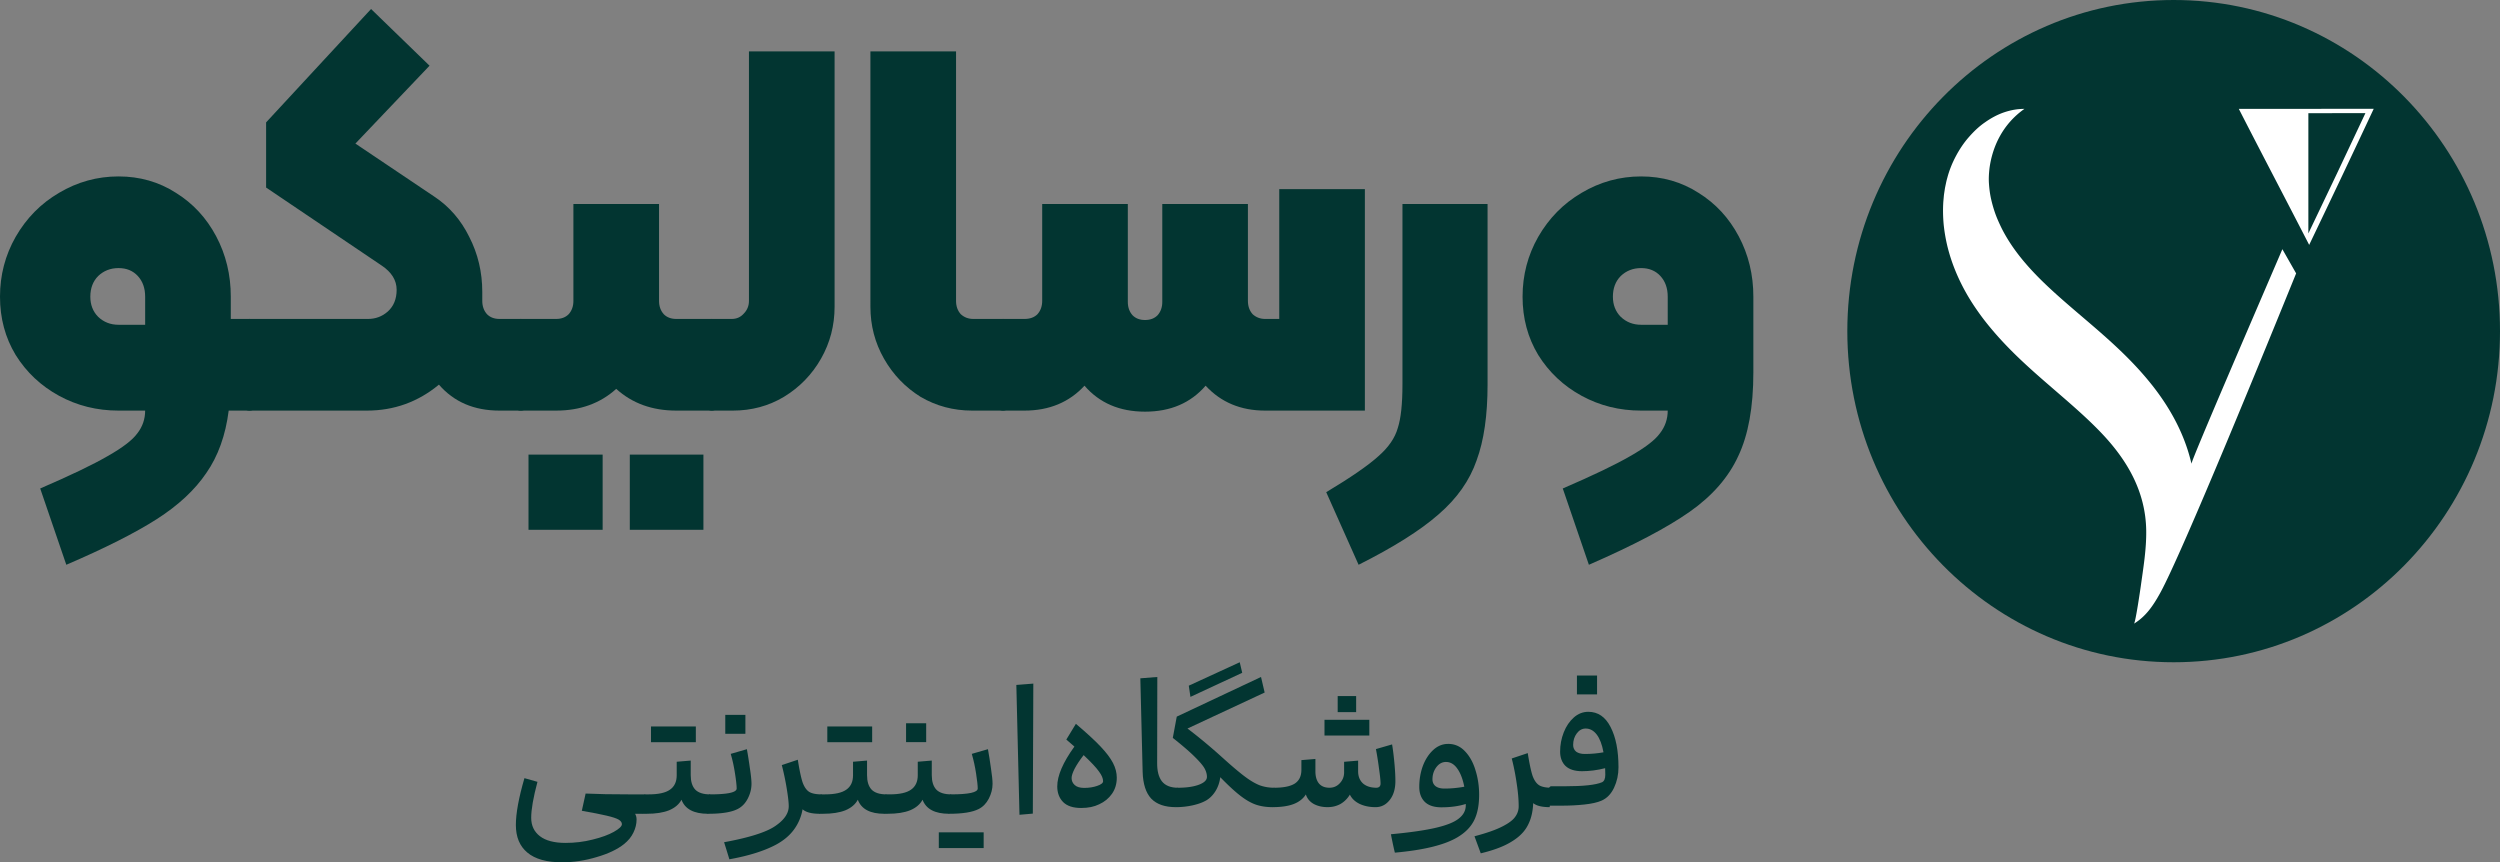 <svg xmlns="http://www.w3.org/2000/svg" fill="none" viewBox="0 0 1438 496"><rect x="0" y="0" width="1438" height="496" fill="#808080" stroke="none"/><path fill="#023531" d="M1250.29 380.93c103.67 0 187.71-85.274 187.71-190.465C1438 85.275 1353.96 0 1250.29 0s-187.71 85.274-187.71 190.465 84.04 190.465 187.71 190.465z"></path><path fill="#fff" d="M1320.73 157.255c-15.72 38.697-65.77 161.53-78.32 184.06-3.9 7.011-8.01 13.186-14.94 17.42.88-.597 3.66-19.868 3.9-21.498 1.46-10.614 3.27-21.212 3.13-31.982-.28-22.588-11.06-40.909-26.3-56.731-8.9-9.288-19.39-18.1-30.45-27.699-11.04-9.574-22.78-20.041-33.29-32.825a138.704 138.704 0 01-7.57-10.016 119.862 119.862 0 01-6.78-10.95c-4.18-7.658-7.55-15.872-9.75-24.496a94.649 94.649 0 01-2.34-13.211c-.42-4.488-.52-9.033-.2-13.554l.31-3.391c.14-1.13.33-2.252.49-3.366.16-1.122.42-2.236.65-3.341.22-1.114.47-2.187.8-3.309 1.16-4.463 2.9-8.69 4.98-12.604 2.09-3.923 4.53-7.584 7.38-10.836 2.85-3.251 5.92-6.232 9.42-8.607 3.44-2.433 7.11-4.406 10.97-5.725 3.85-1.286 7.77-1.998 11.62-1.957-12.63 8.894-18.45 21.891-20.08 34.144-.35 3.063-.52 6.068-.3 8.984.2 2.965.59 5.929 1.24 8.829a74.168 74.168 0 002.49 8.55c1.03 2.801 2.28 5.528 3.59 8.223 5.46 10.802 13.16 20.237 22.43 29.459 9.26 9.181 19.96 17.96 31.18 27.641 11.19 9.688 22.95 20.393 33.28 33.562 9.98 12.703 18.39 27.772 22.26 44.717 0-2.187 36.33-86.199 52.29-123.414l7.92 13.923h-.01zM1365.36 62.587c-12.4 26.495-24.02 50.958-37.12 78.28-13.27-25.815-27.87-53.587-40.47-78.23 26.36 0 50.82-.05 77.59-.05z"></path><path fill="#023531" d="M1360.59 65.077c-10.96 23.415-21.24 45.028-32.81 69.172 0-.008-.01-.008-.01-.016V65.102c10.73-.008 21.54-.017 32.82-.017v-.008zM898.907 280.975c17.419-7.517 30.334-13.713 38.743-18.589 8.61-4.876 14.316-9.244 17.119-13.104 3.004-3.86 4.505-8.228 4.505-13.104h-15.317c-12.414 0-23.826-2.844-34.238-8.533-10.412-5.688-18.721-13.51-24.928-23.465-6.006-9.955-9.01-21.129-9.01-33.522 0-12.393 3.004-23.872 9.01-34.436 6.207-10.768 14.516-19.199 24.928-25.294 10.612-6.298 22.025-9.447 34.238-9.447 12.214 0 23.226 3.149 33.037 9.447 9.811 6.095 17.52 14.425 23.126 24.989 5.61 10.565 8.41 22.145 8.41 34.741v43.578c0 19.91-2.9 35.96-8.71 48.15-5.607 12.19-14.917 22.856-27.932 31.998-13.014 9.142-32.336 19.301-57.964 30.475l-15.017-43.884zm60.367-110.317c0-4.876-1.401-8.838-4.204-11.885-2.803-3.047-6.508-4.571-11.113-4.571-4.605 0-8.509 1.524-11.713 4.571-3.003 3.047-4.505 7.009-4.505 11.885 0 4.673 1.502 8.533 4.505 11.58 3.204 3.048 7.108 4.571 11.713 4.571h15.317v-16.151zM762.844 283.109c14.216-8.533 24.227-15.441 30.033-20.723 5.807-5.079 9.511-10.463 11.113-16.151 1.802-5.486 2.703-13.815 2.703-24.989V117.328h48.954v103.918c0 17.675-2.102 32.201-6.307 43.578-4.004 11.58-11.312 21.942-21.924 31.084-10.412 9.142-25.729 18.792-45.951 28.951l-18.621-41.75z"></path><path fill="#023531" d="M785.078 108.795v127.383h-57.364c-14.016 0-25.428-4.774-34.238-14.323-8.61 9.955-20.223 14.932-34.839 14.932s-26.229-4.977-34.839-14.932c-8.81 9.549-20.323 14.323-34.539 14.323h-12.313c-2.002 0-3.004-1.016-3.004-3.047v-46.626c0-2.032 1.002-3.048 3.004-3.048h12.313c3.204 0 5.707-.914 7.509-2.742 1.802-2.032 2.703-4.572 2.703-7.619v-55.768h49.255v56.377c0 3.048.901 5.587 2.703 7.619 1.802 1.829 4.204 2.743 7.208 2.743 3.003 0 5.406-.914 7.208-2.743 1.802-2.032 2.703-4.571 2.703-7.619v-56.377h49.255v55.768c0 3.047.901 5.587 2.703 7.619 2.002 1.828 4.405 2.742 7.208 2.742h8.109v-74.662h49.255z"></path><path fill="#023531" d="M559.229 236.178c-10.812 0-20.723-2.641-29.733-7.923-8.81-5.486-15.818-12.8-21.024-21.942-5.206-9.142-7.809-19.097-7.809-29.865V29.561h49.255v143.535c0 3.047.901 5.587 2.703 7.619 2.003 1.828 4.405 2.742 7.208 2.742h17.119c2.003 0 3.004 1.016 3.004 3.048v46.626c0 2.031-1.001 3.047-3.004 3.047h-17.719zM409.474 236.178c-2.002 0-3.004-1.016-3.004-3.047v-46.626c0-2.032 1.002-3.048 3.004-3.048h11.413c2.803 0 5.105-1.016 6.907-3.047 2.002-2.032 3.004-4.47 3.004-7.314V29.561h49.255v146.887c0 10.768-2.603 20.723-7.809 29.865-5.206 9.142-12.314 16.456-21.324 21.942-8.81 5.282-18.621 7.923-29.433 7.923h-12.013z"></path><path fill="#023531" d="M296.484 186.505c0-2.032 1.002-3.048 3.004-3.048h20.423c3.003 0 5.406-.914 7.208-2.742 1.802-2.032 2.703-4.572 2.703-7.619v-55.768h49.255v55.768c0 3.047.9 5.587 2.703 7.619 1.802 1.828 4.204 2.742 7.208 2.742h20.422c2.003 0 3.004 1.016 3.004 3.048v46.626c0 2.031-1.001 3.047-3.004 3.047h-20.422c-13.816 0-25.329-4.165-34.539-12.494-9.21 8.329-20.723 12.494-34.538 12.494h-20.423c-2.002 0-3.004-1.016-3.004-3.047v-46.626zm7.509 74.967h42.647v43.273h-42.647v-43.273zm58.265 0h42.347v43.273h-42.347v-43.273z"></path><path fill="#023531" d="M299.629 183.457c2.002 0 3.003 1.016 3.003 3.048v46.626c0 2.031-1.001 3.047-3.003 3.047h-12.314c-14.616 0-26.229-4.977-34.839-14.932-12.013 9.955-25.829 14.932-41.446 14.932h-67.575c-2.003 0-3.004-1.016-3.004-3.047v-46.626c0-2.032 1.001-3.048 3.004-3.048h68.176c4.404 0 8.209-1.422 11.412-4.266 3.404-3.048 5.106-7.212 5.106-12.495 0-5.485-2.903-10.158-8.71-14.018l-66.374-44.797V70.397l60.368-65.215L247.07 37.79l-42.647 44.797 45.35 30.474c8.61 5.689 15.317 13.409 20.123 23.161 5.005 9.752 7.508 20.316 7.508 31.693v5.181c0 3.047.901 5.587 2.703 7.619 1.802 1.828 4.205 2.742 7.208 2.742h12.314z"></path><path fill="#023531" d="M143.56 183.457c2.002 0 3.003 1.016 3.003 3.048v46.626c0 2.031-1.001 3.047-3.003 3.047h-12.013c-1.802 14.221-6.107 26.208-12.915 35.96-6.607 9.752-16.118 18.589-28.532 26.513-12.413 7.923-29.733 16.659-51.957 26.208l-15.017-43.884c17.42-7.517 30.334-13.713 38.743-18.589 8.61-4.876 14.316-9.244 17.12-13.104 3.002-3.86 4.504-8.228 4.504-13.104H68.176c-12.414 0-23.827-2.844-34.238-8.533-10.412-5.688-18.721-13.51-24.928-23.465C3.003 194.225 0 183.051 0 170.658c0-12.393 3.003-23.872 9.01-34.436 6.207-10.768 14.516-19.199 24.928-25.294 10.612-6.298 22.024-9.447 34.238-9.447 12.214 0 23.226 3.149 33.037 9.447 9.811 6.095 17.519 14.425 23.126 24.989 5.606 10.565 8.409 22.145 8.409 34.741v12.799h10.812zm-60.067-12.799c0-4.876-1.401-8.838-4.205-11.885-2.803-3.047-6.507-4.571-11.112-4.571s-8.51 1.524-11.713 4.571c-3.003 3.047-4.505 7.009-4.505 11.885 0 4.673 1.502 8.533 4.505 11.58 3.203 3.048 7.108 4.571 11.713 4.571h15.317v-16.151zM913.6 409.433c5.565 0 9.833 2.919 12.805 8.758 3.035 5.838 4.553 13.569 4.553 23.193 0 4.171-.854 8.084-2.561 11.742-1.708 3.593-4.11 6.063-7.209 7.41-2.339 1.027-5.596 1.764-9.769 2.214-4.11.449-8.599.673-13.468.673h-6.924c-.253 0-.506-.385-.759-1.155s-.379-1.828-.379-3.176c0-2.181.253-3.849.758-5.004.443-1.219.949-1.829 1.518-1.829h8.062c10.623 0 17.705-.77 21.246-2.309 1.264-.578 1.897-2.021 1.897-4.331 0-1.732-.032-2.984-.095-3.753-4.553 1.154-8.979 1.732-13.279 1.732-4.173 0-7.335-.995-9.484-2.984-2.087-2.053-3.13-4.812-3.13-8.276 0-3.85.695-7.539 2.086-11.068s3.32-6.384 5.786-8.565c2.466-2.182 5.248-3.272 8.346-3.272zm-8.725 19.055c0 1.604.569 2.887 1.707 3.85 1.201.898 2.877 1.347 5.027 1.347 3.73 0 7.303-.321 10.717-.962-.822-4.491-2.118-7.892-3.888-10.202-1.771-2.309-3.889-3.464-6.355-3.464-2.023 0-3.731.93-5.122 2.791-1.391 1.86-2.086 4.074-2.086 6.64zm2.181-29.064v-10.875h11.571v10.875h-11.571z"></path><path fill="#023531" d="M891.374 464.275c-4.426 0-7.587-.77-9.484-2.31-.19 5.005-1.233 9.271-3.13 12.8-1.834 3.593-4.932 6.705-9.295 9.335-4.3 2.695-10.212 4.941-17.737 6.737l-3.604-9.816c6.829-1.797 12.077-3.625 15.745-5.486 3.73-1.861 6.26-3.721 7.587-5.582 1.392-1.861 2.087-3.914 2.087-6.159 0-3.85-.379-8.213-1.138-13.089a132.513 132.513 0 00-2.845-14.436l9.2-3.08c.948 5.967 1.865 10.298 2.75 12.993.949 2.63 2.213 4.459 3.794 5.486 1.581.962 3.984 1.443 7.209 1.443l-1.139 11.164zM832.966 427.889c3.794 0 7.019 1.412 9.674 4.235 2.719 2.823 4.743 6.48 6.071 10.971 1.391 4.427 2.086 9.111 2.086 14.051 0 6.031-.98 10.971-2.94 14.821-1.96 3.85-5.185 7.09-9.674 9.72-7.399 4.363-19.349 7.282-35.853 8.758-.632-2.502-1.391-6.031-2.276-10.586 11.065-1.027 19.728-2.278 25.988-3.754 6.26-1.475 10.655-3.272 13.184-5.389 2.592-2.053 3.889-4.555 3.889-7.507v-.77c-4.047 1.283-8.726 1.925-14.038 1.925-4.173 0-7.335-1.026-9.485-3.08-2.149-2.117-3.224-5.004-3.224-8.661 0-4.299.695-8.341 2.086-12.126 1.455-3.786 3.446-6.833 5.976-9.143 2.529-2.31 5.374-3.465 8.536-3.465zm-9.011 20.403c0 1.604.57 2.887 1.708 3.85 1.201.962 2.94 1.443 5.216 1.443 3.731 0 7.525-.353 11.382-1.058-.885-4.492-2.245-7.988-4.078-10.491-1.771-2.502-3.921-3.753-6.45-3.753-2.213 0-4.078 1.027-5.596 3.08-1.454 1.989-2.182 4.298-2.182 6.929zM800.732 428.182c.506 3.015.949 6.576 1.328 10.682.379 4.042.569 7.507.569 10.394 0 4.556-1.106 8.213-3.32 10.972-2.149 2.694-4.837 4.042-8.062 4.042-3.541 0-6.639-.642-9.295-1.925-2.592-1.283-4.426-3.048-5.501-5.293-1.391 2.309-3.193 4.106-5.406 5.389-2.213 1.219-4.679 1.829-7.398 1.829-3.035 0-5.691-.61-7.967-1.829-2.277-1.283-3.794-3.112-4.553-5.486-1.518 2.439-3.826 4.267-6.924 5.486-3.098 1.219-7.208 1.829-12.33 1.829-.253 0-.506-.385-.759-1.155s-.379-1.829-.379-3.176c0-2.182.253-3.85.759-5.005.442-1.219.948-1.828 1.517-1.828 5.312 0 9.232-.802 11.761-2.406 2.53-1.668 3.794-4.299 3.794-7.892v-5.582l8.062-.673v7.121c0 2.952.664 5.261 1.992 6.93 1.391 1.668 3.414 2.502 6.07 2.502 2.403 0 4.395-.866 5.976-2.599 1.644-1.732 2.466-3.817 2.466-6.255v-6.063l8.062-.674v6.159c0 2.888.916 5.197 2.75 6.93 1.897 1.668 4.49 2.502 7.778 2.502.695 0 1.264-.193 1.707-.578.443-.449.664-1.026.664-1.732 0-1.732-.285-4.555-.854-8.469a188.536 188.536 0 00-1.802-11.452l9.295-2.695zm-31.299-18.574v-9.24h10.622v9.24h-10.622zm4.837 4.427H787.643v9.046H761.845v-9.046h12.425z"></path><path fill="#023531" d="M684.739 400.852l-.948-6.448 29.307-13.474 1.423 6.063-29.782 13.859zm47.139 63.422c-3.478 0-6.639-.481-9.485-1.444-2.782-.962-5.754-2.662-8.915-5.101-3.162-2.438-7.019-5.999-11.572-10.682-.379 2.951-1.296 5.614-2.75 7.988-1.455 2.309-3.193 4.074-5.217 5.293-2.086 1.219-4.711 2.181-7.872 2.887a44.263 44.263 0 01-9.675 1.059c-.253 0-.505-.353-.758-1.059-.253-.77-.38-1.893-.38-3.368 0-2.118.253-3.754.759-4.909.443-1.219.949-1.828 1.518-1.828 4.932 0 8.947-.578 12.045-1.732 3.099-1.155 4.648-2.663 4.648-4.524 0-1.475-.411-3.015-1.233-4.619-.822-1.604-2.656-3.818-5.501-6.641-2.846-2.887-7.146-6.608-12.9-11.164l2.277-12.222 48.467-22.809 2.086 8.951-44.388 20.691c6.513 4.94 13.152 10.458 19.918 16.553 5.311 4.812 9.579 8.437 12.804 10.875 3.225 2.438 6.134 4.171 8.726 5.197 2.592.963 5.438 1.444 8.536 1.444l-1.138 11.164z"></path><path fill="#023531" d="M676.313 464.271c-6.26 0-10.971-1.636-14.133-4.909-3.098-3.336-4.742-8.469-4.932-15.398l-1.328-53.798 9.77-.77-.095 49.275c-.063 4.748.853 8.341 2.75 10.779 1.961 2.438 5.027 3.657 9.201 3.657l-1.233 11.164zM618.849 416.341c6.07 5.133 10.781 9.464 14.132 12.993 3.351 3.528 5.754 6.704 7.208 9.527 1.455 2.823 2.182 5.646 2.182 8.47 0 3.528-.917 6.608-2.751 9.239-1.833 2.63-4.299 4.651-7.398 6.063-2.845 1.411-6.291 2.117-10.338 2.117-4.616 0-8.062-1.123-10.338-3.368-2.277-2.31-3.415-5.326-3.415-9.047 0-6.159 3.288-13.794 9.864-22.905l-4.647-4.042 5.501-9.047zm-2.466 31.182c0 1.604.601 2.951 1.802 4.042 1.201 1.091 3.003 1.636 5.406 1.636 2.782 0 5.28-.385 7.493-1.155 2.276-.77 3.415-1.668 3.415-2.694 0-1.604-.791-3.465-2.372-5.582-1.517-2.182-4.457-5.326-8.82-9.432-2.277 2.951-4.016 5.582-5.217 7.892-1.138 2.245-1.707 4.01-1.707 5.293zM586.4 468.661l-1.802-74.682 9.77-.769-.285 74.778-7.683.673zM568.264 430.935c.569 3.08 1.138 6.673 1.708 10.779.632 4.106.948 7.154.948 9.143 0 2.887-.727 5.742-2.182 8.565-1.454 2.759-3.414 4.748-5.88 5.967-3.541 1.796-9.169 2.695-16.883 2.695-.253 0-.506-.385-.759-1.155s-.379-1.829-.379-3.176c0-2.182.253-3.85.759-5.005.442-1.219.948-1.828 1.517-1.828 10.181 0 15.271-1.123 15.271-3.369 0-1.732-.316-4.619-.949-8.661-.632-4.106-1.454-7.86-2.466-11.26l9.295-2.695zm-15.839 47.831H565.798v9.047H540v-9.047h12.425z"></path><path fill="#023531" d="M545.922 468.083c-8.157 0-13.247-2.694-15.271-8.084-1.391 2.631-3.762 4.652-7.113 6.063-3.351 1.348-7.651 2.021-12.899 2.021h-1.897c-.253 0-.506-.385-.759-1.155s-.379-1.828-.379-3.176c0-2.181.252-3.849.758-5.004.443-1.219.949-1.829 1.518-1.829h1.897c5.627 0 9.706-.898 12.235-2.694 2.593-1.797 3.889-4.556 3.889-8.277v-7.795l8.062-.674v8.373c0 3.657.853 6.416 2.561 8.276 1.77 1.861 4.647 2.791 8.631 2.791l-1.233 11.164zm-24.755-41.19v-10.875h11.571v10.875h-11.571z"></path><path fill="#023531" d="M508.686 468.089c-8.157 0-13.247-2.694-15.27-8.084-1.392 2.631-3.763 4.652-7.114 6.063-3.351 1.348-7.651 2.021-12.899 2.021h-1.897c-.253 0-.506-.385-.759-1.155-.253-.769-.379-1.828-.379-3.175 0-2.182.253-3.85.758-5.005.443-1.219.949-1.828 1.518-1.828h1.897c5.628 0 9.706-.899 12.235-2.695 2.593-1.797 3.889-4.555 3.889-8.277v-7.795l8.062-.674v8.373c0 3.657.854 6.416 2.561 8.277 1.77 1.86 4.647 2.791 8.631 2.791l-1.233 11.163zm-20.392-50.237H501.667v9.047H475.869v-9.047h12.425z"></path><path fill="#023531" d="M471.509 468.088c-4.679 0-7.967-.866-9.864-2.598-.759 4.298-2.403 8.18-4.932 11.645-2.529 3.464-6.007 6.384-10.433 8.758-6.766 3.593-15.682 6.383-26.747 8.372l-1.802-5.87-1.233-3.946c14.353-2.631 24.123-5.71 29.308-9.239 5.248-3.529 7.872-7.346 7.872-11.453 0-2.117-.379-5.485-1.138-10.105a146.5 146.5 0 00-2.846-13.57l9.201-3.079c.948 5.967 1.865 10.297 2.75 12.992.949 2.631 2.213 4.459 3.794 5.486 1.581.962 3.984 1.443 7.208 1.443l-1.138 11.164zM429.605 430.938c.569 3.08 1.138 6.673 1.707 10.779.633 4.106.949 7.154.949 9.143 0 2.887-.727 5.742-2.182 8.565-1.454 2.759-3.414 4.748-5.88 5.967-3.541 1.796-9.169 2.695-16.883 2.695-.253 0-.506-.385-.759-1.155s-.379-1.829-.379-3.176c0-2.182.253-3.85.759-5.005.442-1.219.948-1.828 1.517-1.828 10.18 0 15.27-1.123 15.27-3.369 0-1.732-.316-4.619-.948-8.661-.632-4.106-1.454-7.86-2.466-11.26l9.295-2.695zm-12.425-8.854v-10.875h11.571v10.875H417.18z"></path><path fill="#023531" d="M407.263 468.089c-8.157 0-13.247-2.694-15.27-8.084-1.391 2.631-3.763 4.652-7.114 6.063-3.351 1.348-7.651 2.021-12.899 2.021h-1.897c-.253 0-.506-.385-.759-1.155-.253-.769-.379-1.828-.379-3.175 0-2.182.253-3.85.759-5.005.442-1.219.948-1.828 1.517-1.828h1.897c5.628 0 9.706-.899 12.235-2.695 2.593-1.797 3.889-4.555 3.889-8.277v-7.795l8.062-.674v8.373c0 3.657.854 6.416 2.561 8.277 1.771 1.86 4.648 2.791 8.631 2.791l-1.233 11.163zm-20.392-50.237H400.244v9.047H374.446v-9.047h12.425z"></path><path fill="#023531" d="M365.302 468.09c.569.963.854 2.054.854 3.273 0 2.566-.601 5.068-1.803 7.506-1.138 2.438-2.94 4.652-5.406 6.641-3.857 3.08-9.137 5.582-15.839 7.507-6.64 1.988-13.216 2.983-19.729 2.983-8.915 0-15.586-1.861-20.012-5.582-4.427-3.657-6.64-8.95-6.64-15.88 0-6.672 1.644-15.654 4.932-26.947l7.493 2.118c-2.403 8.982-3.604 15.879-3.604 20.691 0 4.491 1.676 8.02 5.027 10.587 3.351 2.566 8.252 3.849 14.701 3.849 5.438 0 10.655-.641 15.65-1.925 4.995-1.219 9.042-2.694 12.141-4.427 3.098-1.732 4.647-3.208 4.647-4.427 0-1.026-.664-1.924-1.992-2.694-1.264-.706-3.541-1.444-6.829-2.214-3.224-.77-7.967-1.7-14.227-2.791l2.182-9.913c6.513.321 15.175.482 25.988.482h8.346l-1.233 11.163h-4.647z"></path></svg>